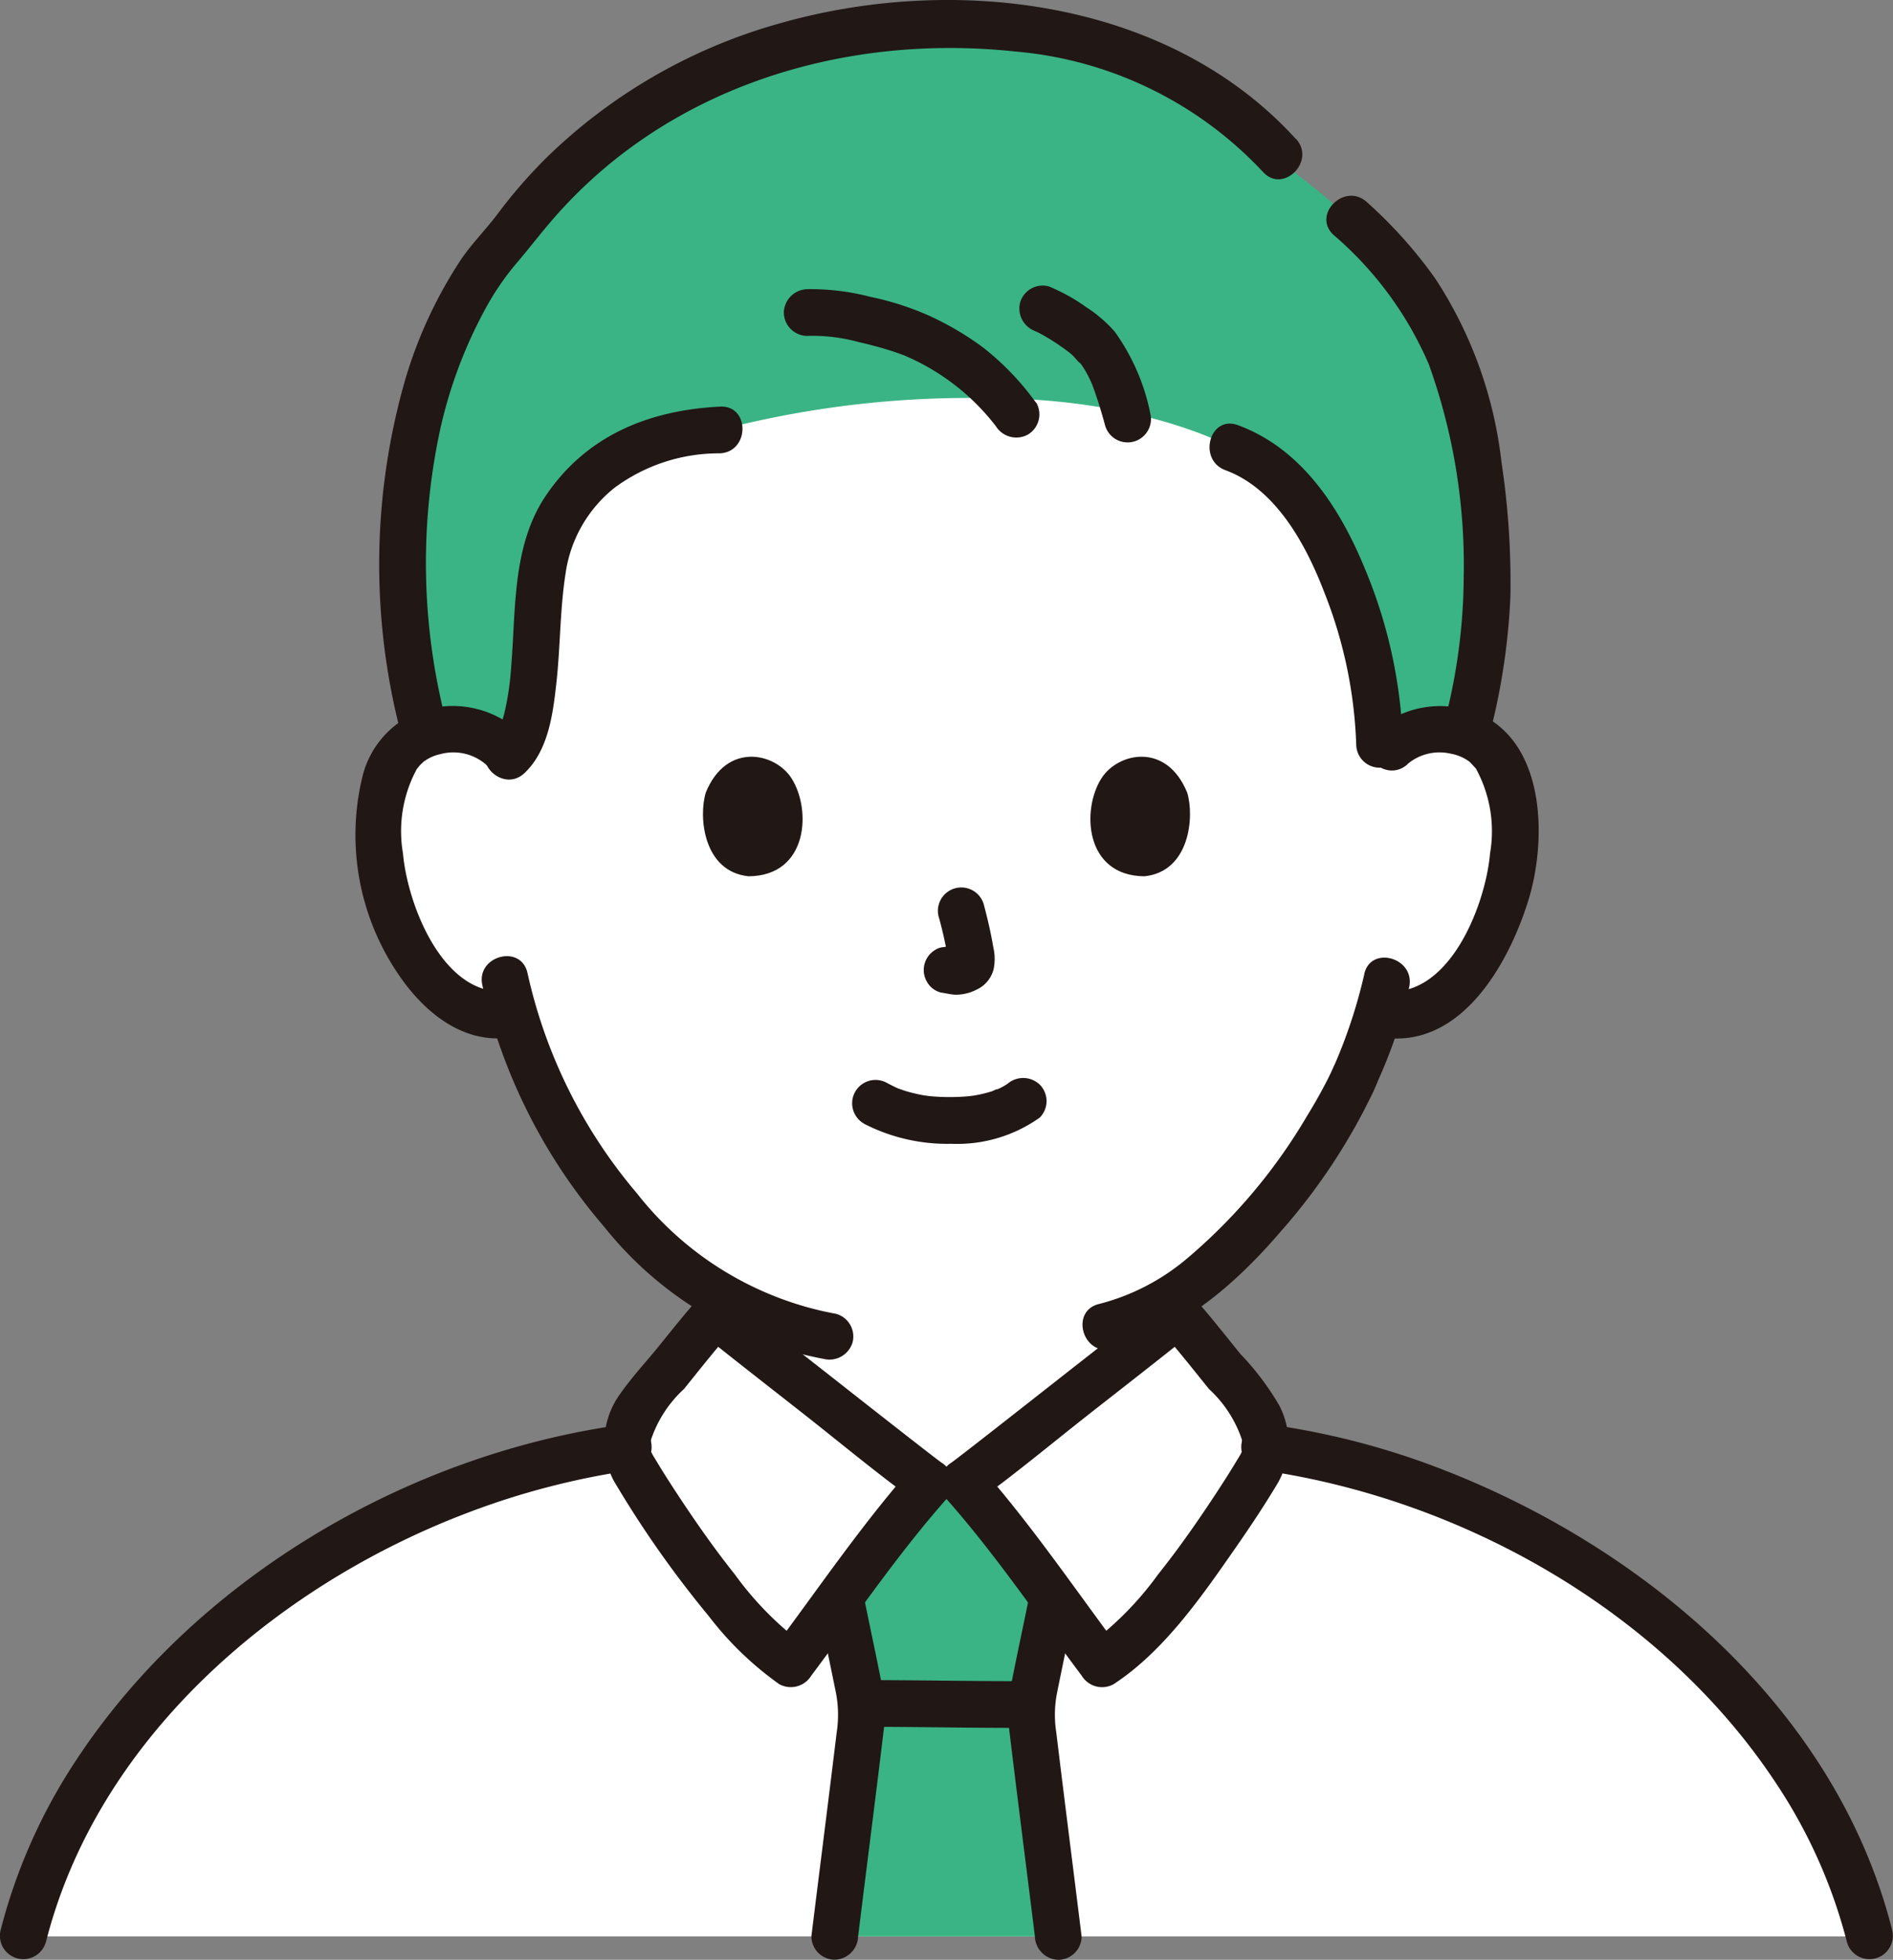 <svg xmlns="http://www.w3.org/2000/svg" width="86.776" height="89.855" viewBox="0 0 86.776 89.855">
  <rect x="0" y="0" width="86.776" height="89.855" fill="#808080" stroke="none"/>
  <g id="img_voice05" transform="translate(5363.998 -12333.721)">
    <path id="パス_1564" data-name="パス 1564" d="M308.809,47.424a3.188,3.188,0,0,1,2.3-.843,2.955,2.955,0,0,1,2.655,1.475c.9,1.565.864,4.448.258,6.231a9.626,9.626,0,0,1-2.825,4.582,3.511,3.511,0,0,1-2.707.782l-.26-.044a20.626,20.626,0,0,1-.932,2.528c-.653,1.773-4.113,7.765-8.578,10.554,0,1.746,0,3.115,0,3.115a4.827,4.827,0,0,0,.206,1.71,4.162,4.162,0,0,0,1.248,1.816,14,14,0,0,0,4.176,2.113l2.194.866s-4.367,8.405-18.176,8.405S270.76,82.31,270.76,82.31l2.2-.866a14,14,0,0,0,4.176-2.113,4.153,4.153,0,0,0,1.248-1.816,4.828,4.828,0,0,0,.206-1.71s0-1.165,0-2.886a19.084,19.084,0,0,1-5.4-4.645,24.222,24.222,0,0,1-4.6-8.671,3.446,3.446,0,0,1-2.929-.733,9.627,9.627,0,0,1-2.825-4.582c-.605-1.784-.644-4.667.258-6.231a2.955,2.955,0,0,1,2.655-1.475,3.183,3.183,0,0,1,2.3.843s-5.041-19.942,19.718-19.942,21.03,19.942,21.03,19.942Z" transform="translate(-5609.045 12320.574)" fill="#fff"/>
    <path id="パス_1569" data-name="パス 1569" d="M316.634,147.021C313.64,134.928,300.78,126.2,288.9,124.591H259.735C247.854,126.2,234.993,134.929,232,147.021" transform="translate(-5594.927 12275.482)" fill="#fff"/>
    <path id="パス_1570" data-name="パス 1570" d="M322.27,113.247c1.009,1.129,2.253,2.783,3.24,3.926a3.128,3.128,0,0,1,.678,2.8c-.379.757-4.572,7.481-7.4,9.29-.892-1.189-4.587-6.318-6.355-8.307.663-.47,9.4-7.362,9.833-7.709Z" transform="translate(-5632.278 12280.75)" fill="#fff"/>
    <path id="パス_1571" data-name="パス 1571" d="M287.709,113.247c-1.009,1.129-2.253,2.783-3.24,3.926a3.128,3.128,0,0,0-.678,2.8c.379.757,4.572,7.481,7.4,9.29.892-1.189,4.587-6.318,6.355-8.307-.663-.47-9.4-7.362-9.833-7.709Z" transform="translate(-5618.922 12280.75)" fill="#fff"/>
    <path id="パス_1585" data-name="パス 1585" d="M279.04,21.416c-3.453.153-5.846,1.326-7.508,4.286-1.383,2.462-.345,8.907-2.164,10.646a3.094,3.094,0,0,0-2.62-1.212,3.7,3.7,0,0,0-1.214.234,31.487,31.487,0,0,1-.99-8.061c-.169-6,2.09-12.061,4.922-14.832a22.6,22.6,0,0,1,4.368-4.549,25.041,25.041,0,0,1,15.5-5.1c5.8,0,11.671,1.427,15.948,6.7,5.793,4.466,8.489,7.848,8.909,17.776a26.081,26.081,0,0,1-.963,8.028,3.777,3.777,0,0,0-1.127-.2,3.038,3.038,0,0,0-2.864,1.612c.343-2.8-1.443-12.648-6.74-14.52,0,0-3.889-2.222-10.992-2.266a45.473,45.473,0,0,0-12.464,1.454Z" transform="translate(-5610.035 12332.019)" fill="#3ab484"/>
    <path id="パス_1587" data-name="パス 1587" d="M311.32,145.517c-.511-4.109-.9-7.186-.9-7.341a17.147,17.147,0,0,1,.4-2.219c.243-1.168.343-1.707.592-2.932l.019-.139c-1.4-1.884-3.072-4.094-4.1-5.247h-1.54c-1.027,1.155-2.705,3.371-4.106,5.259.018.08.028.127.028.127.249,1.226.349,1.764.592,2.932a17.145,17.145,0,0,1,.4,2.219c0,.19-.587,4.771-1.263,10.261h10.245c-.125-1.011-.246-1.992-.362-2.919Z" transform="translate(-5627.17 12274.067)" fill="#3ab484"/>
    <path id="パス_1605" data-name="パス 1605" d="M342.378,51.719a22.53,22.53,0,0,0-1.72-8.028c-1.14-2.795-2.891-5.553-5.847-6.641-1.3-.477-1.855,1.593-.569,2.066,2.315.852,3.7,3.429,4.53,5.6a20.782,20.782,0,0,1,1.465,7,1.072,1.072,0,0,0,2.143,0h0Z" transform="translate(-5642.064 12316.164)" fill="#211715"/>
    <path id="パス_1606" data-name="パス 1606" d="M323.224,30.948a9.689,9.689,0,0,0-1.623-3.691,6.312,6.312,0,0,0-1.315-1.126,8.493,8.493,0,0,0-1.7-.941,1.075,1.075,0,0,0-1.318.748,1.1,1.1,0,0,0,.748,1.318c-.357-.143.013.011.1.057.119.062.236.127.352.195.241.141.476.293.7.452.116.08.228.164.342.247s-.182-.148-.037-.028c.046.038.093.075.138.114.169.144.3.343.469.479-.081-.066-.137-.185-.028-.033.034.048.067.1.1.146.061.093.117.189.17.286s.109.205.159.31c.028.059.055.12.082.181.093.2-.077-.2,0,0,.23.611.419,1.231.591,1.86a1.072,1.072,0,1,0,2.066-.569h0Z" transform="translate(-5634.505 12321.663)" fill="#211715"/>
    <path id="パス_1607" data-name="パス 1607" d="M308.641,30.676a12.47,12.47,0,0,0-2.409-2.518,13.593,13.593,0,0,0-2.556-1.5,13.09,13.09,0,0,0-2.62-.834,10.833,10.833,0,0,0-2.906-.354,1.1,1.1,0,0,0-1.071,1.071,1.081,1.081,0,0,0,1.071,1.071,7.952,7.952,0,0,1,2.337.277c.436.1.869.211,1.3.341.177.054.352.11.527.172.077.027.153.058.23.084.28.1-.181-.089.055.021a10.416,10.416,0,0,1,4.2,3.245,1.105,1.105,0,0,0,1.466.385,1.079,1.079,0,0,0,.385-1.466h0Z" transform="translate(-5625.146 12321.51)" fill="#211715"/>
    <path id="パス_1608" data-name="パス 1608" d="M282.255,35.522c-3.244.163-6.11,1.318-7.976,4.075-1.567,2.315-1.371,5.255-1.6,7.928a12.682,12.682,0,0,1-.309,2.061,5.844,5.844,0,0,1-.226.7,1.371,1.371,0,0,1-.358.518c-1,.953.516,2.467,1.515,1.515,1.095-1.043,1.3-2.72,1.458-4.144.182-1.658.16-3.341.417-4.991a6.11,6.11,0,0,1,2.246-3.94,8.045,8.045,0,0,1,4.833-1.58c1.372-.069,1.38-2.212,0-2.143h0Z" transform="translate(-5613.25 12316.842)" fill="#211715"/>
    <path id="パス_1609" data-name="パス 1609" d="M303.457,95.081a8.337,8.337,0,0,0,4.015.93,6.542,6.542,0,0,0,4.058-1.2,1.073,1.073,0,0,0,0-1.515,1.1,1.1,0,0,0-1.515,0c.327-.254.08-.065,0-.011s-.163.1-.247.143c-.044.023-.088.043-.132.066-.142.073-.05-.039.049-.017-.067-.015-.271.1-.341.124a6.067,6.067,0,0,1-.955.218c.161-.024-.011,0-.082.007-.094.009-.187.017-.281.023q-.339.022-.678.019c-.2,0-.4-.008-.607-.022-.093-.006-.185-.014-.278-.023-.018,0-.353-.054-.126-.013a7.9,7.9,0,0,1-.891-.2c-.125-.037-.246-.082-.37-.124-.271-.093.166.085-.079-.031q-.229-.108-.453-.226a1.071,1.071,0,0,0-1.081,1.85h0Z" transform="translate(-5627.867 12290.153)" fill="#211715"/>
    <path id="パス_1610" data-name="パス 1610" d="M309.755,78.087a18.724,18.724,0,0,1,.441,2.021l-.038-.285a1.216,1.216,0,0,1,.008.279l.038-.285a.667.667,0,0,1-.031.125l.108-.256a.475.475,0,0,1-.044.081l.168-.217a.444.444,0,0,1-.066.065l.217-.168a1.269,1.269,0,0,1-.16.085l.256-.108a1.149,1.149,0,0,1-.27.079l.285-.038a1.084,1.084,0,0,1-.253,0l.285.038c-.1-.013-.189-.036-.284-.049a.817.817,0,0,0-.427-.019.8.8,0,0,0-.4.127,1.071,1.071,0,0,0-.384,1.466,1.025,1.025,0,0,0,.64.492c.22.029.434.086.658.1a2.111,2.111,0,0,0,.974-.232,1.412,1.412,0,0,0,.782-.932,2.32,2.32,0,0,0-.01-1c-.11-.651-.26-1.3-.428-1.934a1.072,1.072,0,1,0-2.066.569h0Z" transform="translate(-5630.71 12297.709)" fill="#211715"/>
    <path id="パス_1611" data-name="パス 1611" d="M290.288,67.142c-.337,1.1-.117,3.618,1.959,3.833,2.745-.017,2.892-3.066,1.967-4.5-.757-1.174-2.982-1.662-3.927.666Z" transform="translate(-5621.933 12302.923)" fill="#211715"/>
    <path id="パス_1612" data-name="パス 1612" d="M327.751,67.142c.337,1.1.118,3.618-1.959,3.833-2.745-.017-2.892-3.066-1.967-4.5C324.58,65.3,326.805,64.813,327.751,67.142Z" transform="translate(-5637.327 12302.923)" fill="#211715"/>
    <path id="パス_1613" data-name="パス 1613" d="M267.876,62.3a4.534,4.534,0,0,0-4.906-.74,4.308,4.308,0,0,0-2.273,2.923,11.345,11.345,0,0,0,1.662,8.957c1.135,1.688,2.907,3.2,5.077,2.916a1.106,1.106,0,0,0,1.071-1.071,1.077,1.077,0,0,0-1.071-1.071c-2.975.386-4.655-3.929-4.86-6.32A5.978,5.978,0,0,1,263.234,64c-.1.145.107-.119.113-.125.05-.048.13-.134.177-.171a1.978,1.978,0,0,1,.768-.348,2.286,2.286,0,0,1,2.07.46c1.026.915,2.547-.595,1.515-1.515h0Z" transform="translate(-5608.103 12304.941)" fill="#211715"/>
    <path id="パス_1614" data-name="パス 1614" d="M348.589,63.808a2.268,2.268,0,0,1,1.977-.48,2.022,2.022,0,0,1,.861.367c.063.05.351.38.29.3a5.978,5.978,0,0,1,.659,3.894c-.205,2.391-1.885,6.706-4.86,6.32a1.077,1.077,0,0,0-1.071,1.071,1.1,1.1,0,0,0,1.071,1.071c3.567.463,5.727-3.429,6.615-6.3.785-2.54.818-6.595-1.682-8.237a4.51,4.51,0,0,0-5.374.487c-1.031.92.489,2.431,1.515,1.515h0Z" transform="translate(-5648.068 12304.948)" fill="#211715"/>
    <path id="パス_1615" data-name="パス 1615" d="M335.556,83.462a23.617,23.617,0,0,1-1.386,4.2c.113-.274-.092.2-.14.3-.094.2-.193.392-.294.584-.25.475-.517.942-.8,1.4a25.391,25.391,0,0,1-5.467,6.509,10.117,10.117,0,0,1-4.061,2.113c-1.342.313-.774,2.379.569,2.066,3.107-.724,5.689-2.985,7.717-5.348a27.73,27.73,0,0,0,4.293-6.483c.057-.125.11-.252.164-.379.014-.033.156-.375.111-.269-.058.135.027-.055.032-.066q.083-.19.162-.382c.084-.2.164-.4.241-.6a20.48,20.48,0,0,0,.922-3.076c.279-1.346-1.786-1.921-2.066-.569h0Z" transform="translate(-5637.017 12294.938)" fill="#211715"/>
    <path id="パス_1616" data-name="パス 1616" d="M271.257,83.9a25.632,25.632,0,0,0,5.574,11.058,16.825,16.825,0,0,0,10.074,6.07,1.106,1.106,0,0,0,1.318-.748,1.079,1.079,0,0,0-.748-1.318,15.039,15.039,0,0,1-9.129-5.52,23.381,23.381,0,0,1-5.023-10.113c-.305-1.344-2.372-.775-2.066.569h0Z" transform="translate(-5613.142 12294.999)" fill="#211715"/>
    <path id="パス_1617" data-name="パス 1617" d="M304.475,7.094C298.63.664,288.748-.5,280.711,1.822a24.877,24.877,0,0,0-10.606,6.146,23.218,23.218,0,0,0-2.21,2.544c-.535.716-1.169,1.346-1.679,2.089a20.493,20.493,0,0,0-2.609,5.664,30.675,30.675,0,0,0-.154,16.1,1.072,1.072,0,0,0,2.066-.569,29.009,29.009,0,0,1-.286-13.309,21.106,21.106,0,0,1,2.084-5.6,12.336,12.336,0,0,1,1.383-2.041c.613-.712,1.175-1.462,1.8-2.17,5.248-5.993,13.271-8.432,21.106-7.594a17.577,17.577,0,0,1,11.359,5.521c.929,1.023,2.441-.5,1.515-1.515h0Z" transform="translate(-5609.069 12333)" fill="#211715"/>
    <path id="パス_1618" data-name="パス 1618" d="M351,42.148a30.112,30.112,0,0,0,.947-6.322,36.861,36.861,0,0,0-.41-6.139,19.3,19.3,0,0,0-3.039-8.421,20.975,20.975,0,0,0-3.133-3.5c-1.019-.925-2.539.585-1.515,1.515a16.232,16.232,0,0,1,4.357,5.924,27.2,27.2,0,0,1,1.6,9.718,26.68,26.68,0,0,1-.877,6.655c-.327,1.339,1.738,1.911,2.066.569h0Z" transform="translate(-5646.707 12325.22)" fill="#211715"/>
    <path id="パス_1626" data-name="パス 1626" d="M310,144.574c-2.278,0-4.556-.048-6.835-.049a1.071,1.071,0,1,0,0,2.143c2.278,0,4.556.048,6.835.049a1.071,1.071,0,1,0,0-2.143Z" transform="translate(-5627.476 12266.227)" fill="#211715"/>
    <path id="パス_1627" data-name="パス 1627" d="M319.647,152.19c-.384-3.117-.784-6.231-1.16-9.348a5.185,5.185,0,0,1,.04-1.845c.264-1.312.543-2.622.808-3.933.272-1.346-1.793-1.923-2.066-.569s-.56,2.675-.824,4.015a6.705,6.705,0,0,0-.112,2.232c.379,3.152.784,6.3,1.173,9.451a1.105,1.105,0,0,0,1.071,1.071,1.078,1.078,0,0,0,1.071-1.071h0Z" transform="translate(-5634.064 12270.314)" fill="#211715"/>
    <path id="パス_1628" data-name="パス 1628" d="M301.574,152.19c.388-3.151.794-6.3,1.173-9.451a6.7,6.7,0,0,0-.112-2.232c-.264-1.34-.553-2.676-.824-4.015s-2.339-.779-2.066.569c.26,1.285.529,2.568.791,3.852a5.335,5.335,0,0,1,.056,1.927c-.377,3.118-.776,6.232-1.16,9.348a1.077,1.077,0,0,0,1.071,1.071,1.1,1.1,0,0,0,1.071-1.071h0Z" transform="translate(-5626.236 12270.314)" fill="#211715"/>
    <path id="パス_1629" data-name="パス 1629" d="M232.1,146.4c2.352-9.33,10.493-16.319,19.219-19.665a35.173,35.173,0,0,1,7.768-2.017,1.078,1.078,0,0,0,.748-1.318,1.1,1.1,0,0,0-1.318-.748c-9.866,1.365-19.611,7.081-25.089,15.48a25.6,25.6,0,0,0-3.4,7.7,1.072,1.072,0,0,0,2.066.569h0Z" transform="translate(-5594 12276.392)" fill="#211715"/>
    <path id="パス_1630" data-name="パス 1630" d="M366.067,145.827c-2.521-10-11.136-17.4-20.448-21.058a35.272,35.272,0,0,0-8.036-2.121,1.108,1.108,0,0,0-1.318.748,1.079,1.079,0,0,0,.748,1.318c9.285,1.284,18.556,6.5,23.757,14.416A23.806,23.806,0,0,1,364,146.4a1.072,1.072,0,0,0,2.066-.569Z" transform="translate(-5643.326 12276.393)" fill="#211715"/>
    <path id="パス_1631" data-name="パス 1631" d="M320.593,113.048c.76.858,1.466,1.76,2.186,2.651a5.551,5.551,0,0,1,1.506,2.311c.09.529.024.549-.247,1-.281.468-.575.929-.874,1.386-.851,1.3-1.743,2.585-2.713,3.8a14.848,14.848,0,0,1-3.119,3.184l1.466.385c-2.14-2.858-4.157-5.844-6.523-8.524l-.217,1.683c1.77-1.268,3.453-2.679,5.165-4.024,1.63-1.281,3.271-2.551,4.884-3.853a1.078,1.078,0,0,0,0-1.515,1.1,1.1,0,0,0-1.515,0c-1.577,1.272-3.18,2.513-4.773,3.765q-1.617,1.271-3.238,2.539-.571.446-1.145.89c.23-.178-.163.125-.238.182s-.147.112-.222.166a1.092,1.092,0,0,0-.217,1.683c2.246,2.543,4.157,5.378,6.188,8.09a1.092,1.092,0,0,0,1.466.385c2.325-1.527,4.049-4.041,5.612-6.288.64-.92,1.262-1.856,1.841-2.817a3.72,3.72,0,0,0,.131-3.683,12.485,12.485,0,0,0-1.773-2.346c-.7-.863-1.382-1.735-2.116-2.565-.916-1.034-2.427.486-1.515,1.515Z" transform="translate(-5631.358 12281.706)" fill="#211715"/>
    <path id="パス_1632" data-name="パス 1632" d="M286.038,111.534c-.612.692-1.19,1.412-1.768,2.132-.591.736-1.258,1.441-1.8,2.216a3.783,3.783,0,0,0-.329,4.018,48.017,48.017,0,0,0,4.355,6.208,15.008,15.008,0,0,0,3.234,3.125,1.1,1.1,0,0,0,1.466-.385c2.031-2.712,3.943-5.547,6.188-8.09a1.092,1.092,0,0,0-.217-1.683c-.075-.054-.148-.11-.222-.166s-.469-.361-.238-.182q-.574-.444-1.145-.89-1.621-1.266-3.238-2.539c-1.593-1.252-3.2-2.493-4.773-3.765a1.1,1.1,0,0,0-1.515,0,1.079,1.079,0,0,0,0,1.515c1.614,1.3,3.255,2.571,4.884,3.853,1.712,1.346,3.395,2.756,5.165,4.024l-.217-1.683c-2.366,2.679-4.383,5.666-6.523,8.524l1.466-.385a14.846,14.846,0,0,1-3.119-3.184c-.97-1.216-1.862-2.5-2.713-3.8-.3-.457-.593-.918-.874-1.386-.272-.453-.335-.48-.247-1a5.549,5.549,0,0,1,1.506-2.311c.719-.891,1.426-1.793,2.185-2.651.911-1.029-.6-2.55-1.515-1.515Z" transform="translate(-5618.008 12281.706)" fill="#211715"/>
  </g>
</svg>
